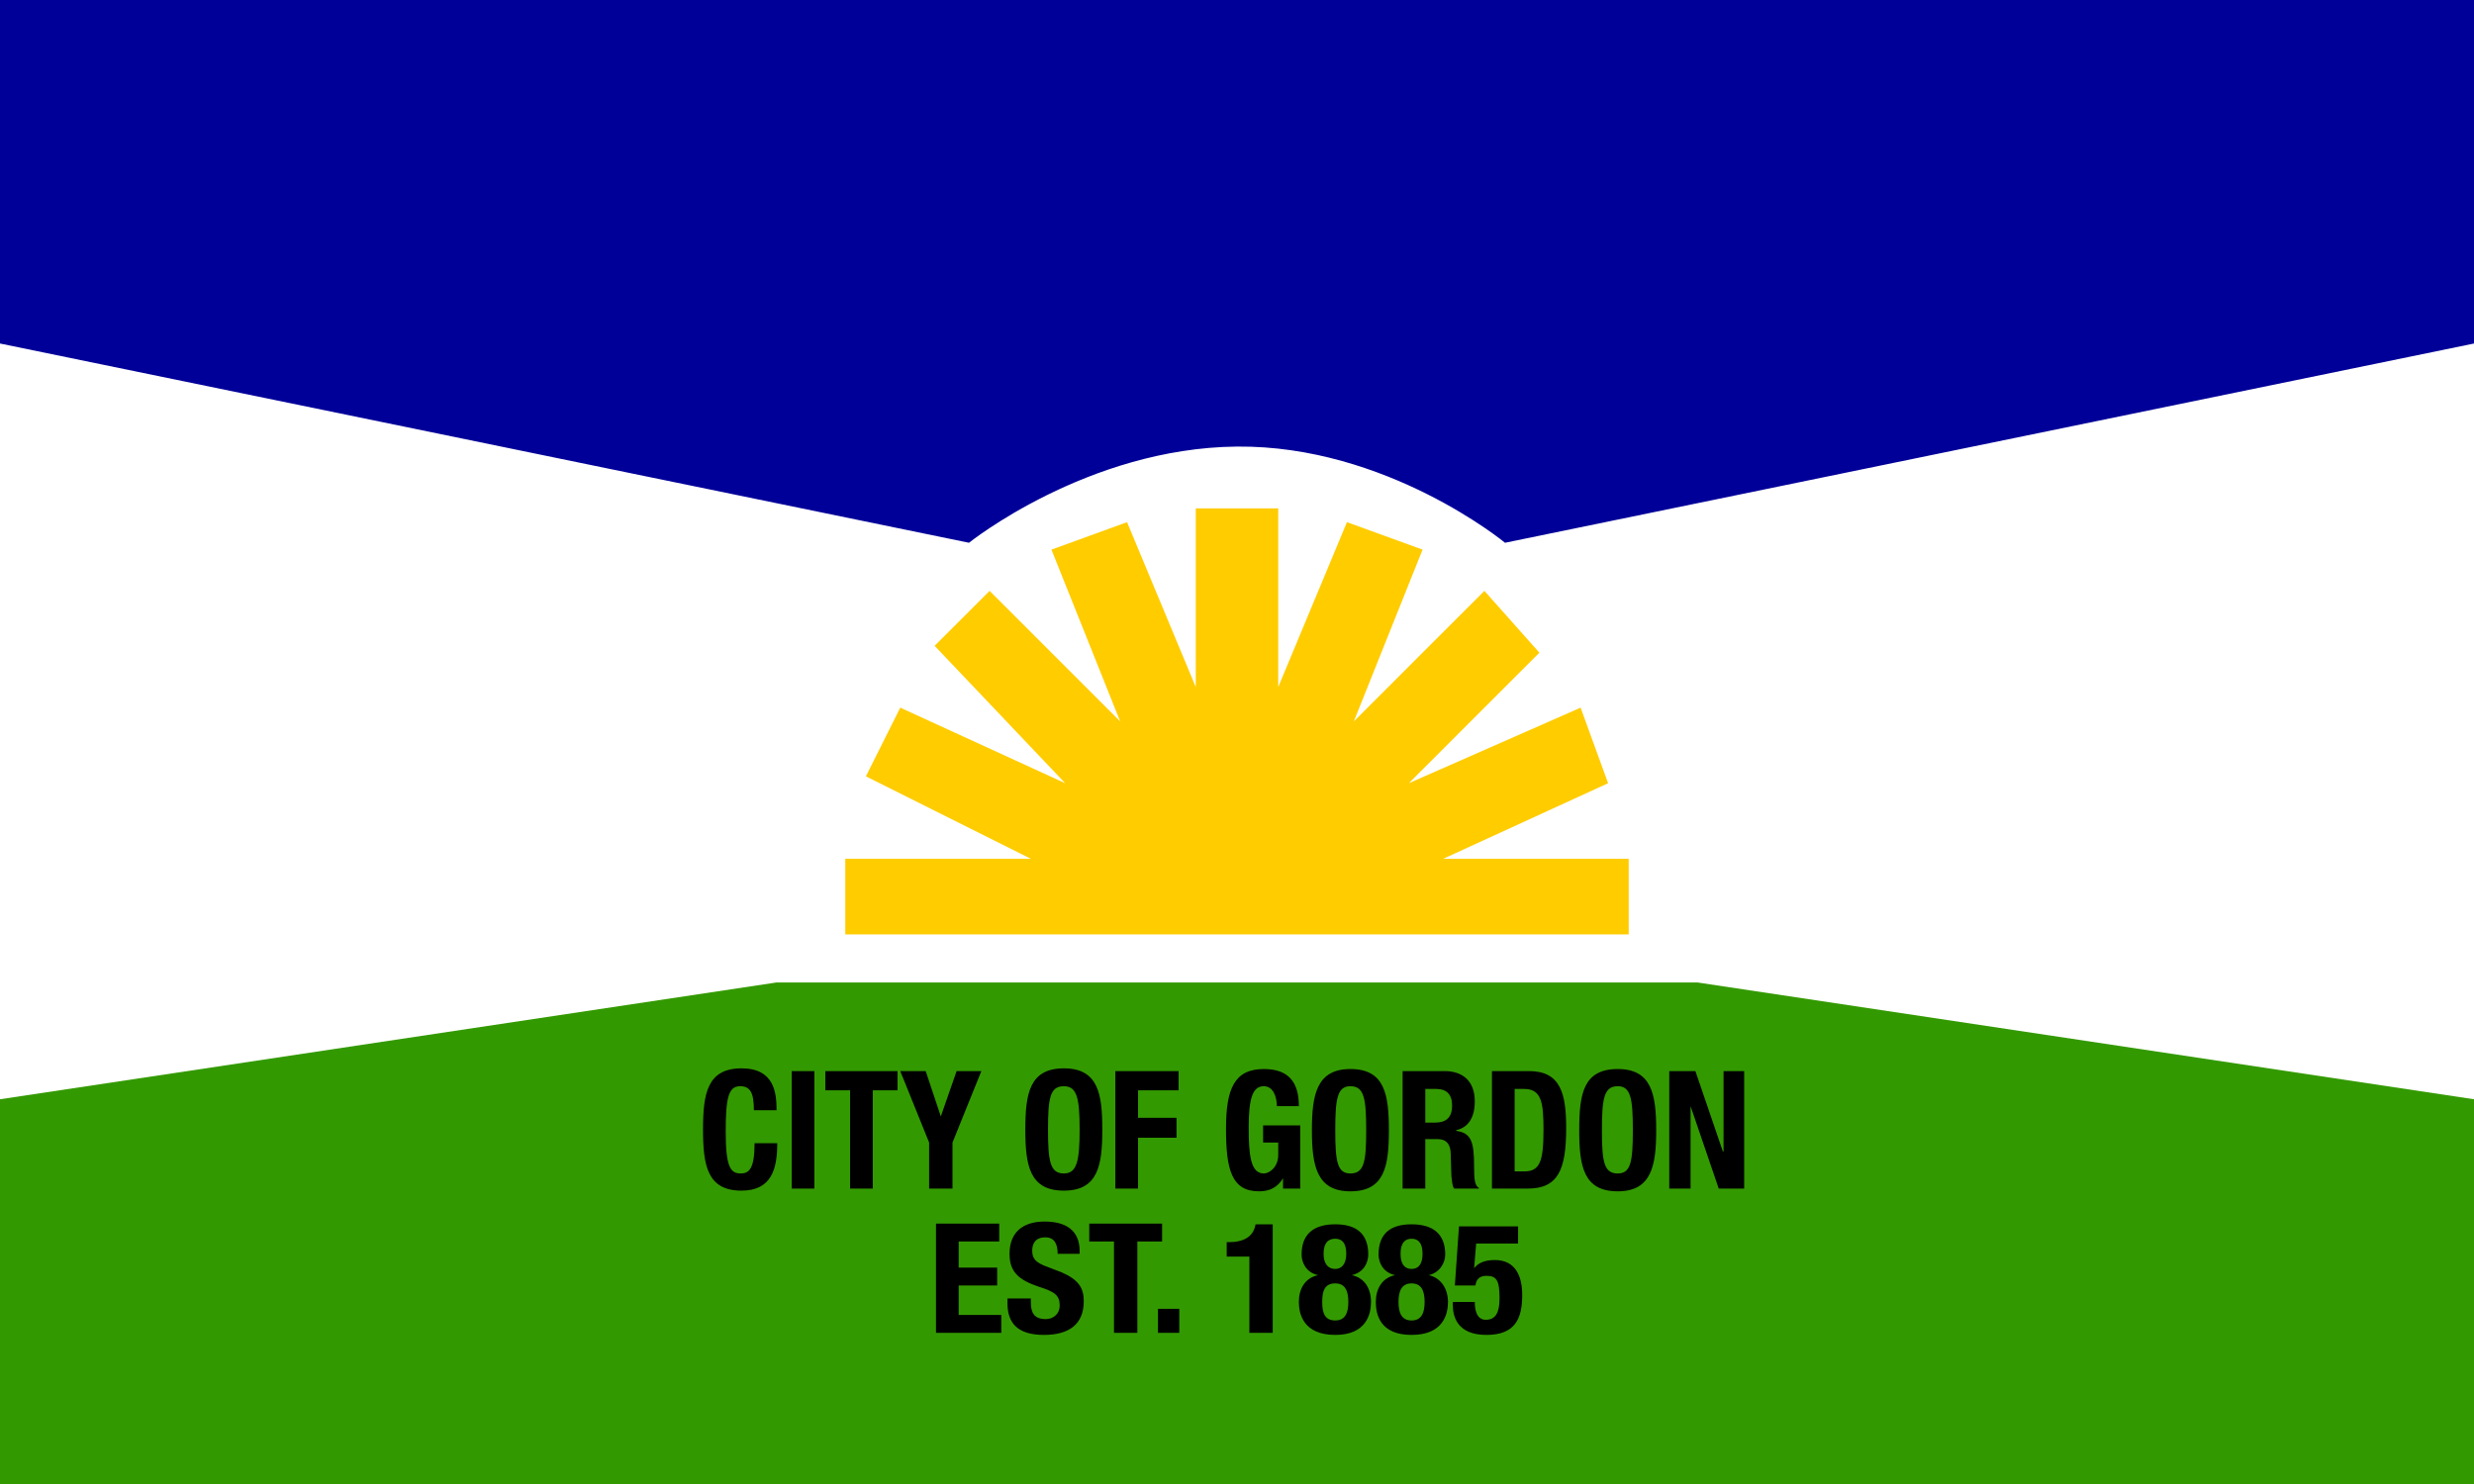 <svg version="1.2" xmlns="http://www.w3.org/2000/svg" viewBox="0 0 360 216" width="360" height="216">
	<title>us-negor</title>
	<style>
		.s0 { fill: #ffffff } 
		.s1 { fill: #339900 } 
		.s2 { fill: #000099 } 
		.s3 { fill: #ffcc00 } 
		.s4 { fill: #000000 } 
	</style>
	<g id="us-negor">
		<path id="Shape 4" class="s0" d="m0 0h360v216h-360z"/>
		<path id="Shape 3" class="s1" d="m0 160l113-17h134l113 17v56h-360z"/>
		<path id="Shape 2" class="s2" d="m0 0h360v50l-141 29c0 0-17.2-14.2-39-14-21.8 0.2-39 14-39 14l-141-29z"/>
		<path id="Shape 1" class="s3" d="m123 136v-11h27l-24-12 5-10 24 11-19-20 8-8 19 19-10-25 11-4 10 24v-26h12v26l10-24 11 4-10 25 19-19 8 9-19 19 25-11 4 11-24 11h27v11z"/>
		<path id="EST. 1885" fill-rule="evenodd" class="s4" d="m145.4 178.1v2.6h-5.9v3.8h5.6v2.6h-5.6v4.3h6.2v2.6h-9.5v-15.9zm4.6 10.9v0.5c0 1.5 0.4 2.5 2.2 2.5 1 0 2-0.7 2-2 0-1.5-0.8-2-3-2.7-3-1-4.3-2.2-4.3-4.8 0-3.1 1.9-4.7 5.1-4.7 3 0 5.1 1.2 5.1 4.3v0.4h-3.2c0-1.5-0.5-2.4-1.8-2.4-1.5 0-1.9 1-1.9 1.9 0 1 0.3 1.6 1.7 2.2l2.6 1c2.5 1.1 3.2 2.3 3.2 4.2 0 3.4-2.2 4.9-5.8 4.9-3.8 0-5.3-1.7-5.3-4.6v-0.7zm19.1-10.9v2.6h-3.6v13.3h-3.4v-13.3h-3.6v-2.6zm2.5 12.4v3.5h-3.1v-3.5zm10.2 3.5v-11.1h-3.3v-2.1h0.3c2.2 0 3.6-0.8 3.9-2.6h2.5v15.8zm10-8.4c-1.8-0.4-2.4-1.9-2.4-3 0-3.1 1.9-4.4 4.9-4.4 3 0 4.8 1.3 4.8 4.4 0 1.1-0.6 2.6-2.4 3 1.9 0.4 2.8 2 2.8 3.9 0 1.8-0.7 4.8-5.2 4.8-4.6 0-5.3-3-5.3-4.8 0-1.9 0.9-3.5 2.8-3.9zm2.5-0.9c0.9 0 1.6-0.7 1.6-2.2q0-2.2-1.6-2.2-1.7 0-1.7 2.2c0 1.5 0.7 2.2 1.7 2.2zm0 7.5c1.5 0 1.9-1.2 1.9-2.7 0-1.5-0.4-2.7-1.9-2.7-1.6 0-1.9 1.2-1.9 2.7 0 1.5 0.3 2.7 1.9 2.7zm8.7-6.6c-1.8-0.4-2.4-1.9-2.4-3 0-3.1 1.8-4.4 4.8-4.4 3 0 4.9 1.3 4.9 4.4 0 1.1-0.7 2.6-2.4 3 1.8 0.4 2.8 2 2.8 3.9 0 1.8-0.7 4.8-5.3 4.8-4.6 0-5.2-3-5.2-4.8 0-1.9 0.9-3.5 2.8-3.9zm2.4-0.9c1 0 1.6-0.7 1.6-2.2q0-2.2-1.6-2.2-1.6 0-1.6 2.2c0 1.5 0.6 2.2 1.6 2.2zm0 7.5c1.5 0 1.9-1.2 1.9-2.7 0-1.5-0.4-2.7-1.9-2.7-1.5 0-1.9 1.2-1.9 2.7 0 1.5 0.4 2.7 1.9 2.7zm15.5-11.2h-6.1l-0.3 3.6c0.6-0.8 1.6-1.2 3-1.2 3.2 0 4 2.6 4 5.1 0 3.4-1 5.8-5.2 5.8-4.2 0-4.9-2.6-4.9-4.4v-0.4h3.2c0 1 0.2 2.6 1.6 2.6 1.4 0 2-1 2-3.1 0-2.6-0.4-3.3-1.9-3.3-1 0-1.5 0.5-1.6 1.4h-3l0.6-8.6h8.6z"/>
		<path id="CITY OF GORDON" fill-rule="evenodd" class="s4" d="m109.7 161.6c0-2.5-0.5-3.5-2-3.5-1.7 0-2.1 1.7-2.1 6.6 0 5.2 0.7 6.1 2.2 6.1 1.2 0 2-0.7 2-4.4h3.3c0 3.7-0.8 6.9-5.2 6.9-5 0-5.6-3.7-5.6-8.9 0-5.2 0.6-8.9 5.6-8.9 4.8 0 5.1 3.6 5.1 6.1zm5.5 11.4v-17.1h3.3v17.1zm15.4-17.1v2.8h-3.6v14.3h-3.3v-14.3h-3.6v-2.8zm4.1 0l2.2 6.6 2.3-6.6h3.6l-4.2 10.4v6.7h-3.4v-6.7l-4.2-10.4zm20.1-0.4c5 0 5.6 3.7 5.6 8.9 0 5.2-0.6 8.9-5.6 8.9-5 0-5.6-3.7-5.6-8.9 0-5.2 0.6-8.9 5.6-8.9zm0 15.3c1.9 0 2.3-1.8 2.3-6.4 0-4.6-0.4-6.3-2.3-6.3-2 0-2.3 1.7-2.3 6.3 0 4.6 0.3 6.4 2.3 6.4zm7.5-14.9h9.2v2.8h-5.9v4h5.6v2.9h-5.6v7.4h-3.3zm23.5 5.1c0-1.3-0.5-2.9-1.9-2.9-1.6 0-2.2 1.7-2.2 6 0 4.1 0.3 6.7 2.2 6.7 0.8 0 2.1-0.9 2.1-2.7v-1.8h-2.2v-2.5h5.4v9.2h-2.5v-1.5c-0.8 1.3-1.9 1.9-3.5 1.9-4 0-4.8-3.2-4.8-9.1 0-5.8 1.2-8.7 5.5-8.7 3.6 0 5.1 1.9 5.1 5.4zm10.7-5.4c5 0 5.6 3.7 5.6 8.9 0 5.2-0.6 8.9-5.6 8.9-4.9 0-5.6-3.7-5.6-8.9 0-5.2 0.7-8.9 5.6-8.9zm0 15.2c2 0 2.3-1.7 2.3-6.3 0-4.6-0.3-6.4-2.3-6.4-1.9 0-2.2 1.8-2.2 6.4 0 4.6 0.3 6.3 2.2 6.3zm7.6-14.9h6.1c2.7 0 4.4 1.5 4.4 4.4 0 2.3-0.9 3.8-2.7 4.2v0.1c2.2 0.3 2.6 1.6 2.6 5.2 0 1.8 0.1 2.8 0.7 3.1v0.1h-3.6c-0.3-0.4-0.3-1.1-0.4-1.8l-0.1-3.2c0-1.4-0.6-2.2-1.9-2.2h-1.8v7.2h-3.3zm3.3 7.5h1.4c1.6 0 2.5-0.7 2.5-2.5 0-1.6-0.8-2.4-2.3-2.4h-1.6zm9.7-7.5h5.4c4.6 0 5.4 3.3 5.4 8.3 0 6.1-1.2 8.8-5.6 8.8h-5.2zm3.3 14.6h1.4c2.3 0 2.8-1.5 2.8-6.1 0-3.9-0.3-5.9-2.8-5.9h-1.4zm15-14.9c4.9 0 5.6 3.6 5.6 8.9 0 5.2-0.7 8.9-5.6 8.9-5 0-5.6-3.7-5.6-8.9 0-5.3 0.6-8.9 5.6-8.9zm0 15.2c1.9 0 2.2-1.7 2.2-6.3 0-4.6-0.3-6.4-2.2-6.4-2 0-2.3 1.8-2.3 6.4 0 4.6 0.3 6.3 2.3 6.3zm11.3-14.9l4 11.7h0.1v-11.7h3v17.1h-3.7l-4.1-12v12h-3.1v-17.1z"/>
	</g>
</svg>